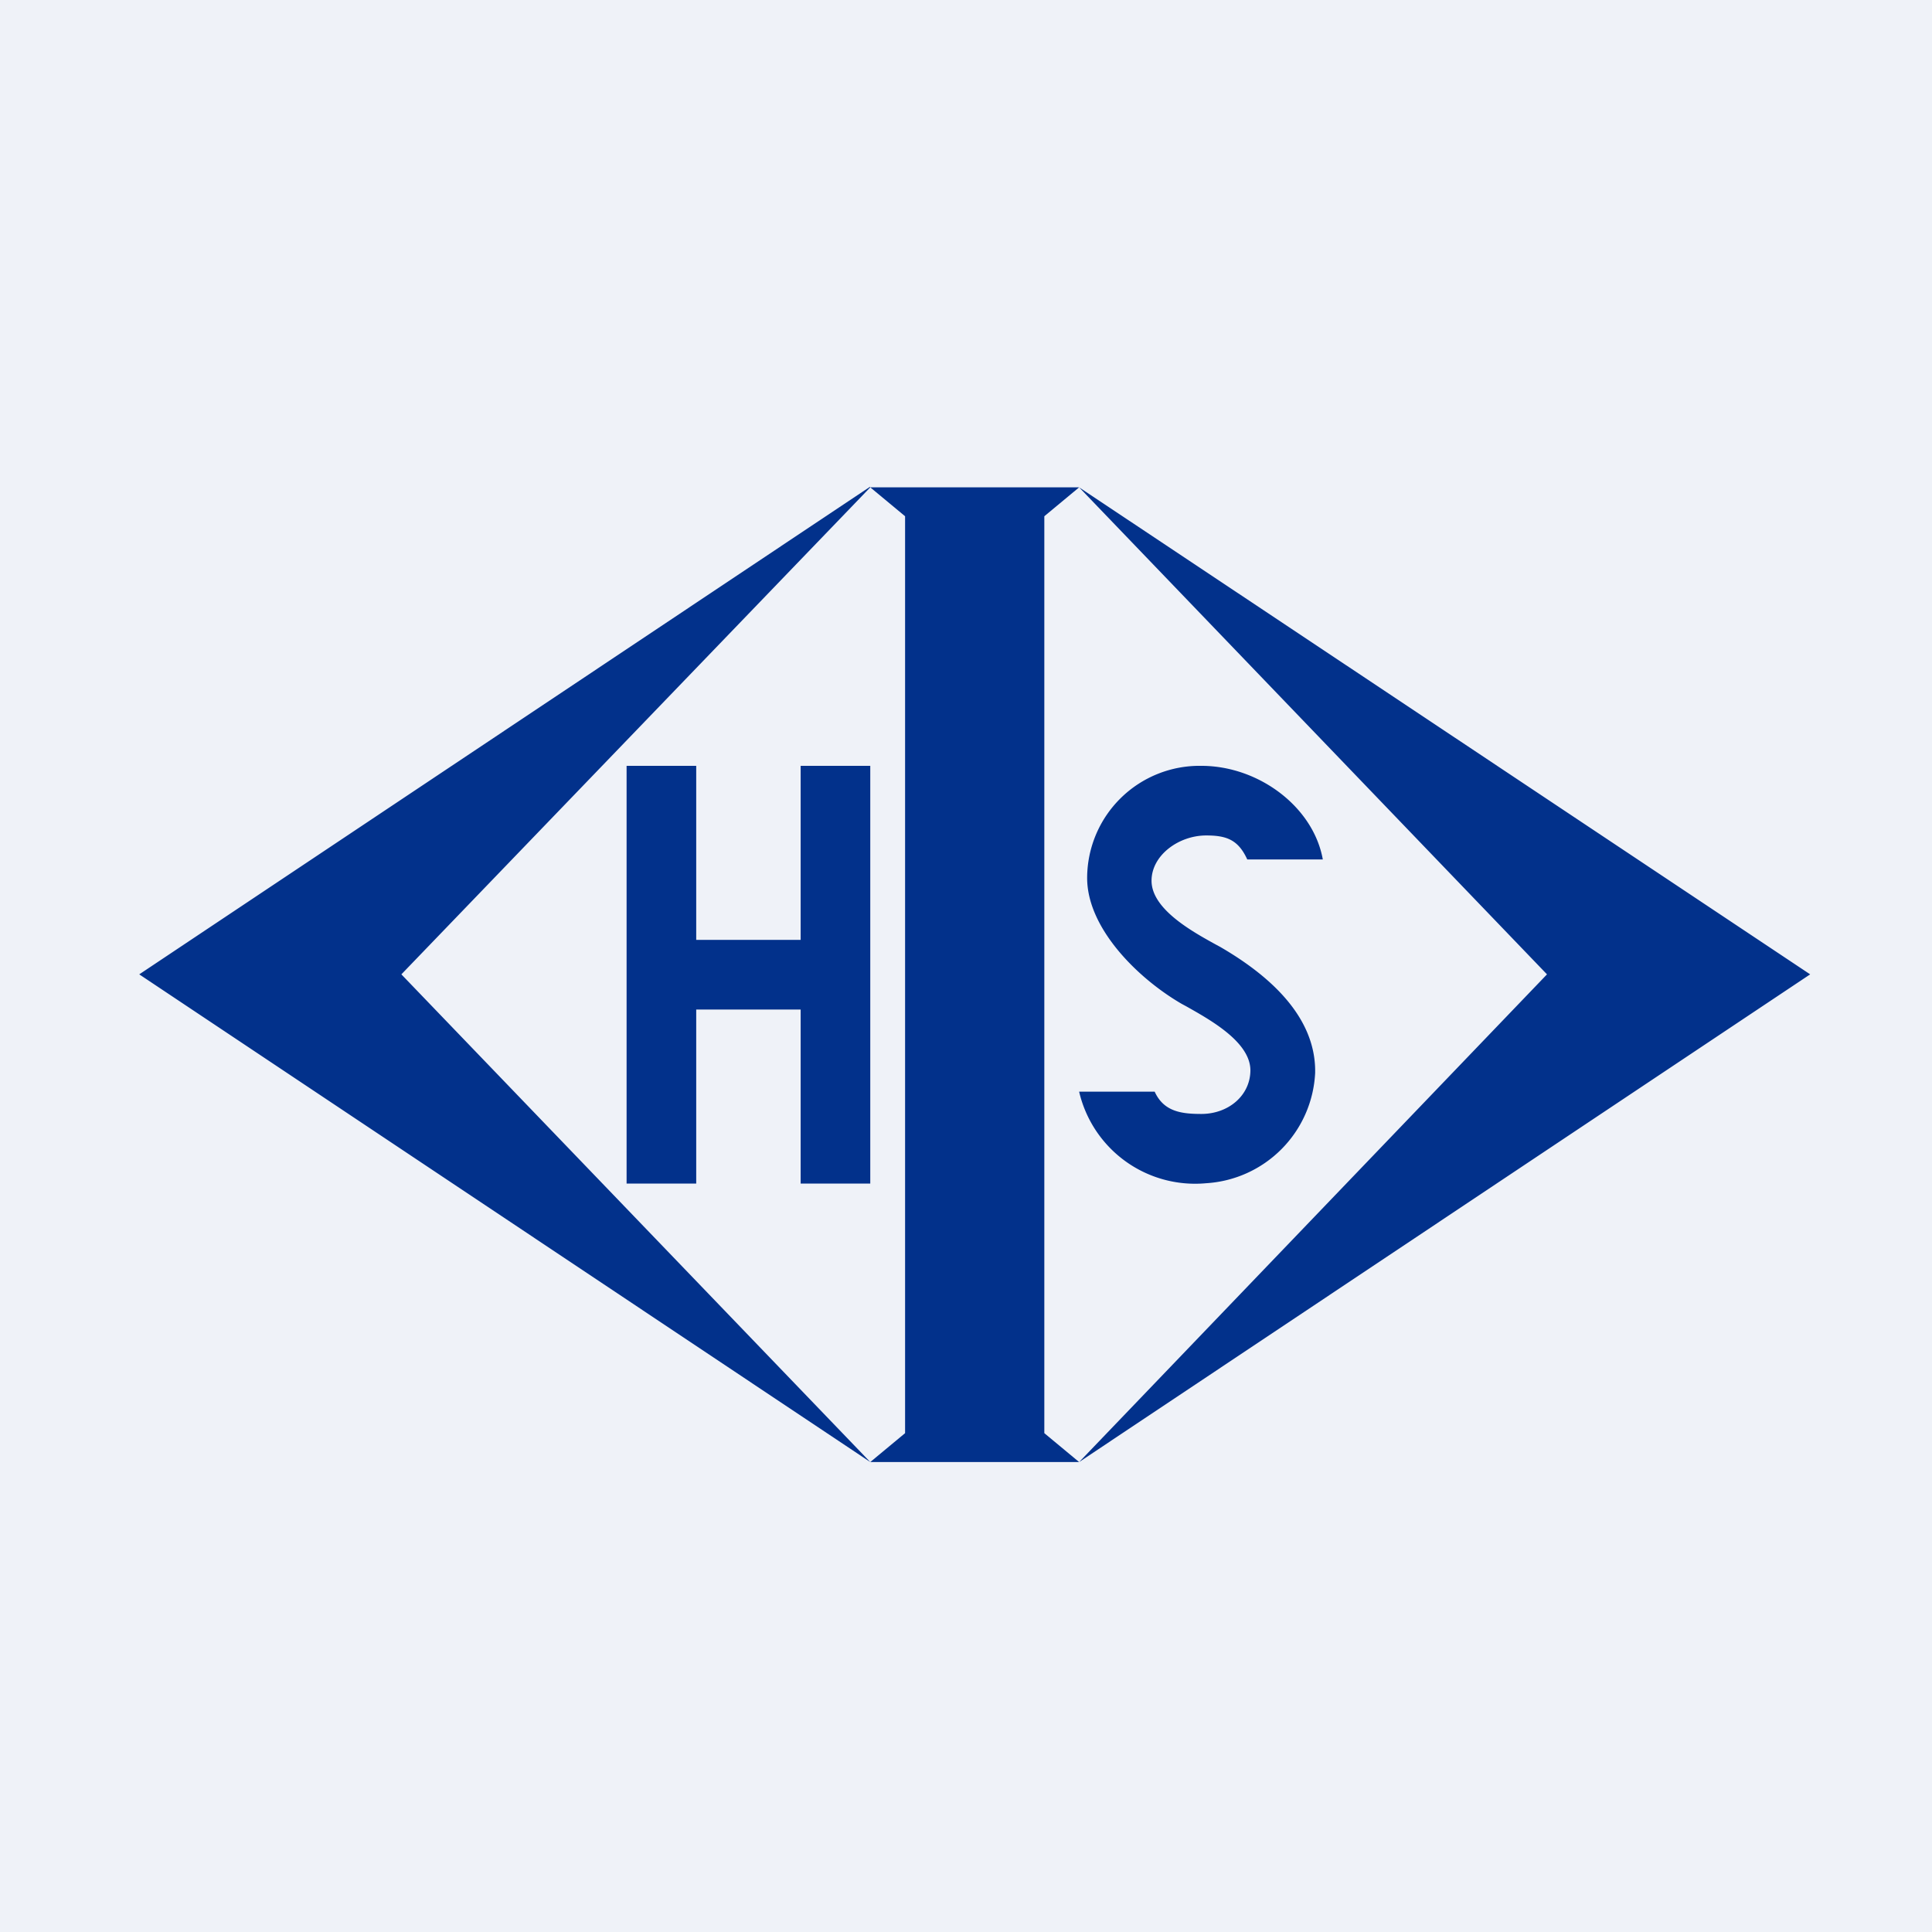 <?xml version="1.0" encoding="UTF-8"?>
<!-- generated by Finnhub -->
<svg viewBox="0 0 55.5 55.5" xmlns="http://www.w3.org/2000/svg">
<path d="M 0,0 H 55.5 V 55.5 H 0 Z" fill="rgb(239, 242, 248)"/>
<path d="M 24.99,13.985 L 4,27.99 L 25,42 H 31 L 52,27.99 L 31,14 H 25 Z M 31,14 L 30,14.83 V 41.17 L 31,42 L 44.44,27.99 L 31,14 Z M 25,14 L 26,14.83 V 41.17 L 25,42 L 11.53,27.99 L 25,14 Z M 23,22 V 27 H 20 V 22 H 18 V 34 H 20 V 29 H 23 V 34 H 25 V 22 H 23 Z M 34.08,28.91 L 33.95,28.84 C 32.69,28.11 31.23,26.67 31.23,25.22 A 3.23,3.23 0 0,1 34.51,22 C 36.16,22 37.73,23.18 38,24.69 H 35.83 C 35.57,24.12 35.23,24 34.65,24 C 33.86,24 33.08,24.57 33.08,25.3 C 33.08,26.11 34.23,26.75 34.92,27.13 L 35.05,27.2 C 36.43,28 37.81,29.19 37.78,30.82 A 3.34,3.34 0 0,1 34.65,33.99 A 3.42,3.42 0 0,1 31,31.36 H 33.17 C 33.43,31.93 33.93,32 34.51,32 C 35.29,32 35.92,31.47 35.92,30.74 C 35.91,29.93 34.77,29.3 34.08,28.91 Z" fill="rgb(2, 49, 139)" fill-rule="evenodd"/>
</svg>
